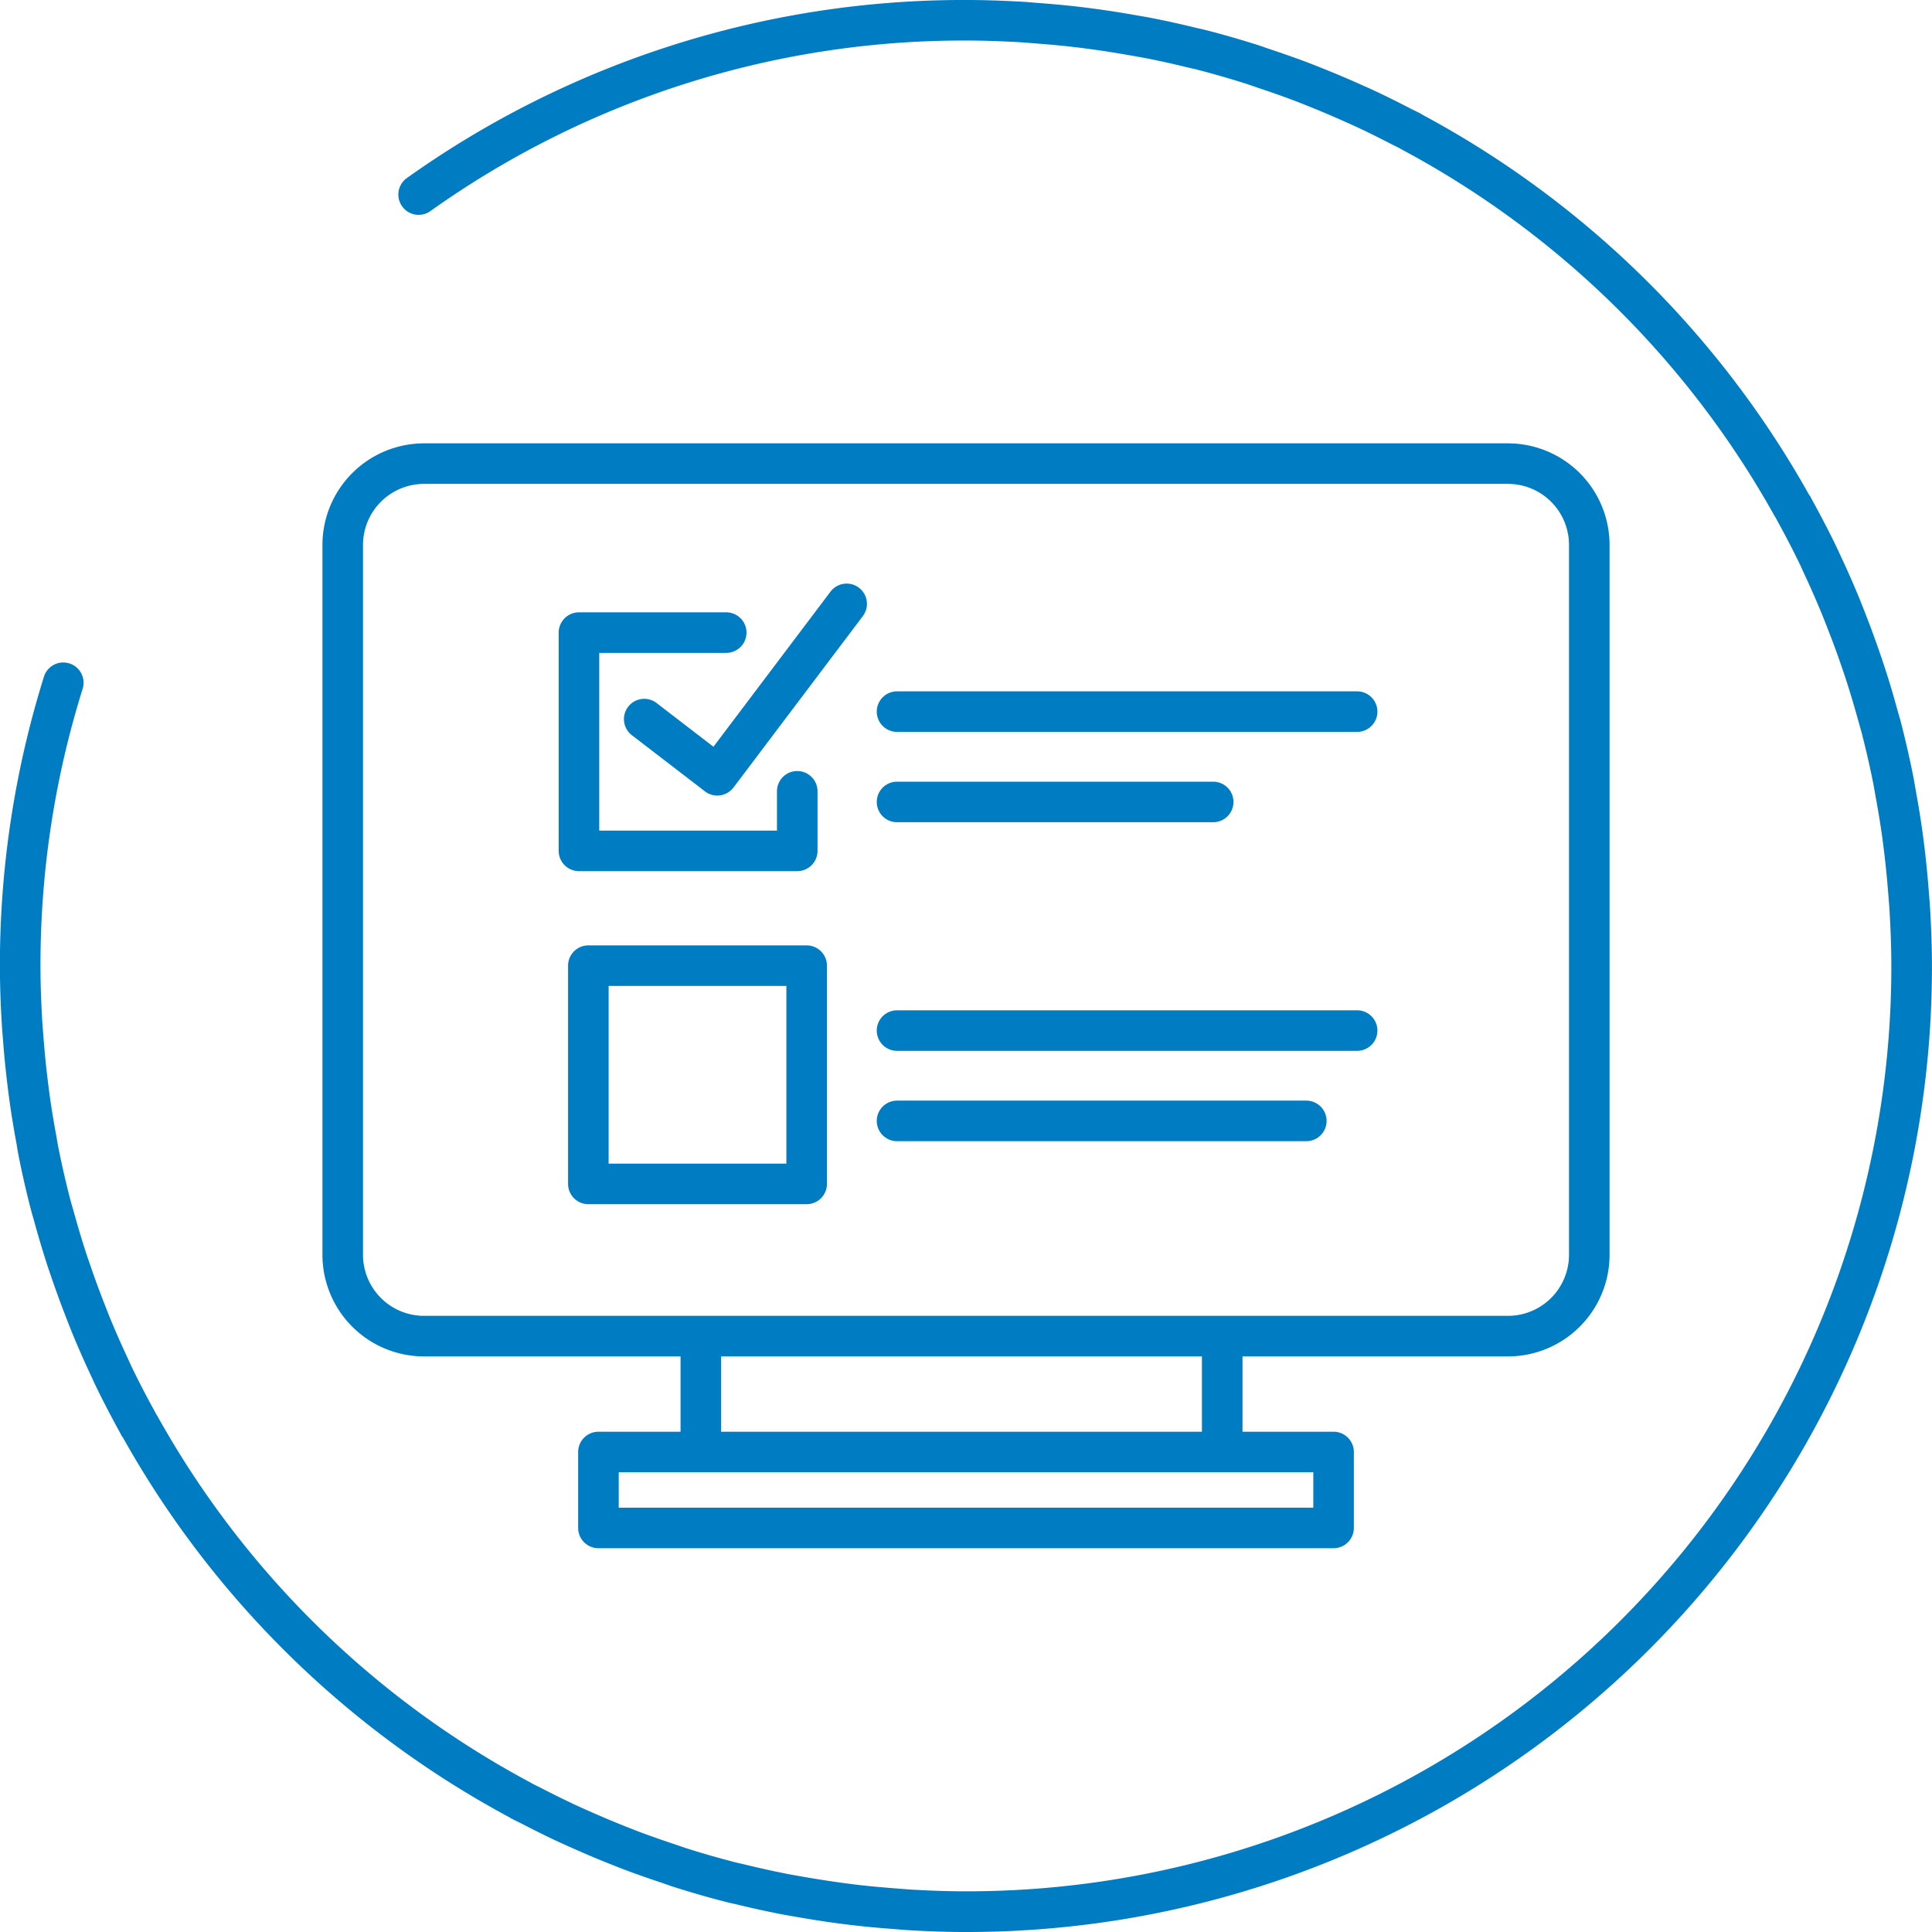 <svg xmlns="http://www.w3.org/2000/svg" width="127.803" height="127.803" viewBox="0 0 127.803 127.803"><g id="Grupo_245" data-name="Grupo 245" transform="translate(-2029.208 -2259.737)"><g id="Grupo_233" data-name="Grupo 233" transform="translate(2029.208 2259.737)"><path id="Trazado_159" data-name="Trazado 159" d="M2093.109,2387.541c-1.153,0-2.368-.038-3.715-.116-.259-.015-.516-.036-.774-.057l-.389-.031c-.849-.064-1.693-.141-2.532-.237-.434-.05-.866-.106-1.3-.165-.813-.111-1.62-.24-2.422-.38l-.309-.054c-.3-.052-.6-.1-.894-.162q-1.445-.282-2.865-.632l-.254-.057c-.133-.03-.264-.058-.394-.093-1.111-.282-2.263-.612-3.425-.98-.194-.061-.388-.129-.582-.2l-.348-.119c-.819-.272-1.631-.555-2.433-.859-.379-.145-.755-.295-1.13-.445-.76-.306-1.485-.613-2.2-.933l-.168-.074c-.319-.143-.638-.285-.955-.433-.783-.367-1.555-.753-2.319-1.15l-.258-.128c-.135-.064-.268-.129-.4-.2a1.314,1.314,0,0,1-.135-.081,63.981,63.981,0,0,1-25.561-25.11,1.242,1.242,0,0,1-.1-.143l-.094-.181c-.658-1.2-1.2-2.243-1.689-3.267l-.2-.435q-.667-1.415-1.267-2.872c-.11-.269-.215-.539-.32-.808l-.106-.271c-.309-.794-.6-1.592-.882-2.4l-.044-.128c-.117-.337-.232-.675-.342-1.014q-.443-1.374-.825-2.774l-.084-.3c-.045-.151-.09-.3-.13-.458-.3-1.147-.576-2.351-.822-3.581-.038-.191-.07-.383-.1-.576l-.063-.361c-.168-.914-.321-1.833-.449-2.76-.057-.415-.108-.831-.158-1.248q-.157-1.319-.259-2.657l-.026-.322c-.023-.28-.045-.561-.062-.843-.083-1.4-.123-2.653-.123-3.814a63.9,63.9,0,0,1,2.928-19.178,1.342,1.342,0,0,1,2.56.8,61.181,61.181,0,0,0-2.805,18.374c0,1.109.038,2.3.118,3.656.015.261.037.522.058.782l.026.333c.067.853.148,1.7.248,2.548.048.4.1.8.151,1.195q.186,1.332.431,2.644l.069.4c.029.168.057.335.091.5.236,1.178.5,2.332.787,3.429.033.129.07.255.107.381l.1.342c.246.893.507,1.78.791,2.657.1.324.216.644.327.964l.043.129q.4,1.159.845,2.3l.107.275c.1.253.2.506.3.757q.574,1.393,1.214,2.753l.188.416c.469.977.986,1.977,1.58,3.054l.084.163a1.145,1.145,0,0,1,.078.118,61.288,61.288,0,0,0,24.655,24.219,1.347,1.347,0,0,1,.119.073q.1.05.2.1l.33.163q1.1.572,2.222,1.1c.3.141.6.277.907.412l.169.075q1.03.457,2.081.881c.389.155.748.3,1.111.437.769.292,1.546.563,2.329.823l.379.13c.169.06.34.118.511.173,1.114.352,2.218.667,3.28.938l.62.143q1.361.333,2.743.606c.278.055.558.1.839.151l.313.055q1.154.2,2.322.364c.413.057.826.111,1.241.159.8.093,1.613.166,2.426.228l.408.032c.235.019.471.038.708.052,1.295.074,2.459.111,3.56.111a61.156,61.156,0,0,0,61.22-61.219c0-1.1-.039-2.3-.119-3.656-.015-.261-.037-.519-.057-.777l-.027-.338q-.1-1.286-.248-2.549c-.048-.4-.1-.8-.151-1.195-.124-.888-.27-1.769-.431-2.644l-.069-.394c-.03-.168-.059-.337-.092-.507-.232-1.167-.5-2.321-.787-3.429l-.205-.722q-.366-1.34-.79-2.655c-.107-.333-.22-.659-.333-.987-.3-.881-.585-1.646-.882-2.4l-.108-.28c-.1-.253-.2-.5-.3-.754q-.574-1.393-1.212-2.751l-.188-.417c-.472-.982-.988-1.981-1.58-3.053l-.086-.164c-.029-.041-.056-.081-.077-.119a61.289,61.289,0,0,0-24.655-24.219c-.041-.022-.081-.047-.119-.072l-.2-.1-.334-.165c-.731-.38-1.469-.75-2.219-1.1-.335-.156-.672-.306-1.01-.456-.755-.336-1.448-.631-2.149-.911-.429-.173-.768-.309-1.11-.438-.769-.291-1.546-.562-2.33-.823l-.376-.13c-.171-.058-.341-.118-.514-.172-1.113-.352-2.216-.668-3.28-.939l-.625-.144c-.905-.221-1.817-.424-2.739-.6-.277-.054-.553-.1-.828-.15l-.326-.056c-.769-.135-1.542-.258-2.32-.364-.414-.056-.827-.11-1.243-.157-.8-.094-1.613-.167-2.426-.228l-.379-.031c-.244-.021-.489-.041-.734-.055-1.3-.074-2.468-.111-3.562-.111a60.81,60.81,0,0,0-35.422,11.283,1.341,1.341,0,0,1-1.555-2.187,63.481,63.481,0,0,1,36.976-11.778c1.146,0,2.361.038,3.715.115.268.015.535.038.8.06l.361.03c.846.063,1.692.139,2.53.236.434.05.866.106,1.3.165.813.111,1.62.24,2.422.38l.318.056c.3.051.593.1.887.16q1.441.282,2.86.632l.259.059c.132.028.263.058.395.092,1.11.284,2.262.613,3.421.98.195.062.389.129.583.2l.348.118c.818.273,1.631.555,2.432.86.359.136.714.279,1.069.421.821.33,1.546.638,2.264.957.418.186.772.344,1.123.507.783.367,1.553.753,2.319,1.15l.26.129c.133.064.267.13.4.2a1.321,1.321,0,0,1,.13.08,63.969,63.969,0,0,1,25.564,25.11,1.242,1.242,0,0,1,.1.143l.094.181c.657,1.2,1.2,2.238,1.689,3.267l.2.435q.669,1.417,1.267,2.873c.11.266.213.535.318.8l.107.274q.463,1.189.882,2.4c.156.452.274.8.386,1.145.3.913.57,1.838.825,2.772l.087.3c.043.15.088.3.127.453.3,1.156.578,2.362.821,3.581.038.192.072.384.105.577l.063.36c.167.914.319,1.833.448,2.76.058.415.11.83.16,1.247q.155,1.323.257,2.66l.026.324c.023.28.045.56.062.842.083,1.409.124,2.656.124,3.813a63.838,63.838,0,0,1-63.9,63.9Z" transform="translate(-2029.208 -2259.737)" fill="#007cc3"></path></g><g id="Grupo_234" data-name="Grupo 234" transform="translate(2050.538 2289.065)"><path id="Trazado_160" data-name="Trazado 160" d="M2125.526,2344.738h-71.708a6.726,6.726,0,0,1-6.718-6.718v-46.965a6.726,6.726,0,0,1,6.718-6.717h71.708a6.726,6.726,0,0,1,6.718,6.717v46.965A6.726,6.726,0,0,1,2125.526,2344.738Zm-71.708-57.718a4.04,4.04,0,0,0-4.035,4.034v46.965a4.04,4.04,0,0,0,4.035,4.035h71.708a4.04,4.04,0,0,0,4.035-4.035v-46.965a4.04,4.04,0,0,0-4.035-4.034Z" transform="translate(-2047.1 -2284.338)" fill="#007cc3"></path></g><g id="Grupo_235" data-name="Grupo 235" transform="translate(2067.454 2354.447)"><path id="Trazado_161" data-name="Trazado 161" d="M2111.26,2346.887h-48.63a1.341,1.341,0,0,1-1.341-1.341v-5.024a1.341,1.341,0,0,1,1.341-1.341h48.63a1.342,1.342,0,0,1,1.341,1.341v5.024A1.342,1.342,0,0,1,2111.26,2346.887Zm-47.288-2.682h45.947v-2.342h-45.947Z" transform="translate(-2061.289 -2339.181)" fill="#007cc3"></path></g><g id="Grupo_236" data-name="Grupo 236" transform="translate(2074.227 2347.048)"><path id="Trazado_162" data-name="Trazado 162" d="M2068.311,2342.4a1.342,1.342,0,0,1-1.341-1.341v-6.739a1.341,1.341,0,0,1,2.682,0v6.739A1.341,1.341,0,0,1,2068.311,2342.4Z" transform="translate(-2066.97 -2332.974)" fill="#007cc3"></path></g><g id="Grupo_237" data-name="Grupo 237" transform="translate(2108.717 2347.048)"><path id="Trazado_163" data-name="Trazado 163" d="M2097.242,2342.4a1.342,1.342,0,0,1-1.341-1.341v-6.739a1.341,1.341,0,0,1,2.683,0v6.739A1.342,1.342,0,0,1,2097.242,2342.4Z" transform="translate(-2095.901 -2332.974)" fill="#007cc3"></path></g><g id="Grupo_238" data-name="Grupo 238" transform="translate(2066.165 2300.242)"><path id="Trazado_164" data-name="Trazado 164" d="M2075.989,2310.835h-14.439a1.342,1.342,0,0,1-1.341-1.341v-14.439a1.342,1.342,0,0,1,1.341-1.341h9.741a1.341,1.341,0,0,1,0,2.683h-8.4v11.757h11.757v-2.6a1.341,1.341,0,0,1,2.683,0v3.938A1.342,1.342,0,0,1,2075.989,2310.835Z" transform="translate(-2060.208 -2293.713)" fill="#007cc3"></path></g><g id="Grupo_239" data-name="Grupo 239" transform="translate(2066.787 2322.274)"><path id="Trazado_165" data-name="Trazado 165" d="M2076.512,2329.315h-14.441a1.341,1.341,0,0,1-1.341-1.341v-14.438a1.341,1.341,0,0,1,1.341-1.341h14.441a1.341,1.341,0,0,1,1.341,1.341v14.438A1.341,1.341,0,0,1,2076.512,2329.315Zm-13.1-2.682h11.758v-11.756h-11.758Z" transform="translate(-2060.73 -2312.194)" fill="#007cc3"></path></g><g id="Grupo_240" data-name="Grupo 240" transform="translate(2070.461 2298.344)"><path id="Trazado_166" data-name="Trazado 166" d="M2070.009,2306.142a1.341,1.341,0,0,1-.818-.278l-4.857-3.734a1.342,1.342,0,0,1,1.636-2.127l3.783,2.909,7.742-10.259a1.341,1.341,0,1,1,2.141,1.616l-8.556,11.338a1.339,1.339,0,0,1-.891.521A1.363,1.363,0,0,1,2070.009,2306.142Z" transform="translate(-2063.811 -2292.121)" fill="#007cc3"></path></g><g id="Grupo_241" data-name="Grupo 241" transform="translate(2087.202 2305.469)"><path id="Trazado_167" data-name="Trazado 167" d="M2109.63,2300.781H2079.2a1.341,1.341,0,1,1,0-2.682h30.435a1.341,1.341,0,0,1,0,2.682Z" transform="translate(-2077.854 -2298.098)" fill="#007cc3"></path></g><g id="Grupo_242" data-name="Grupo 242" transform="translate(2087.202 2311.445)"><path id="Trazado_168" data-name="Trazado 168" d="M2100.108,2305.793H2079.2a1.341,1.341,0,1,1,0-2.682h20.913a1.341,1.341,0,1,1,0,2.682Z" transform="translate(-2077.854 -2303.11)" fill="#007cc3"></path></g><g id="Grupo_243" data-name="Grupo 243" transform="translate(2087.202 2326.568)"><path id="Trazado_169" data-name="Trazado 169" d="M2109.63,2318.479H2079.2a1.341,1.341,0,1,1,0-2.682h30.435a1.341,1.341,0,0,1,0,2.682Z" transform="translate(-2077.854 -2315.796)" fill="#007cc3"></path></g><g id="Grupo_244" data-name="Grupo 244" transform="translate(2087.202 2332.544)"><path id="Trazado_170" data-name="Trazado 170" d="M2106.269,2323.491H2079.2a1.341,1.341,0,1,1,0-2.682h27.074a1.341,1.341,0,0,1,0,2.682Z" transform="translate(-2077.854 -2320.808)" fill="#007cc3"></path></g></g></svg>